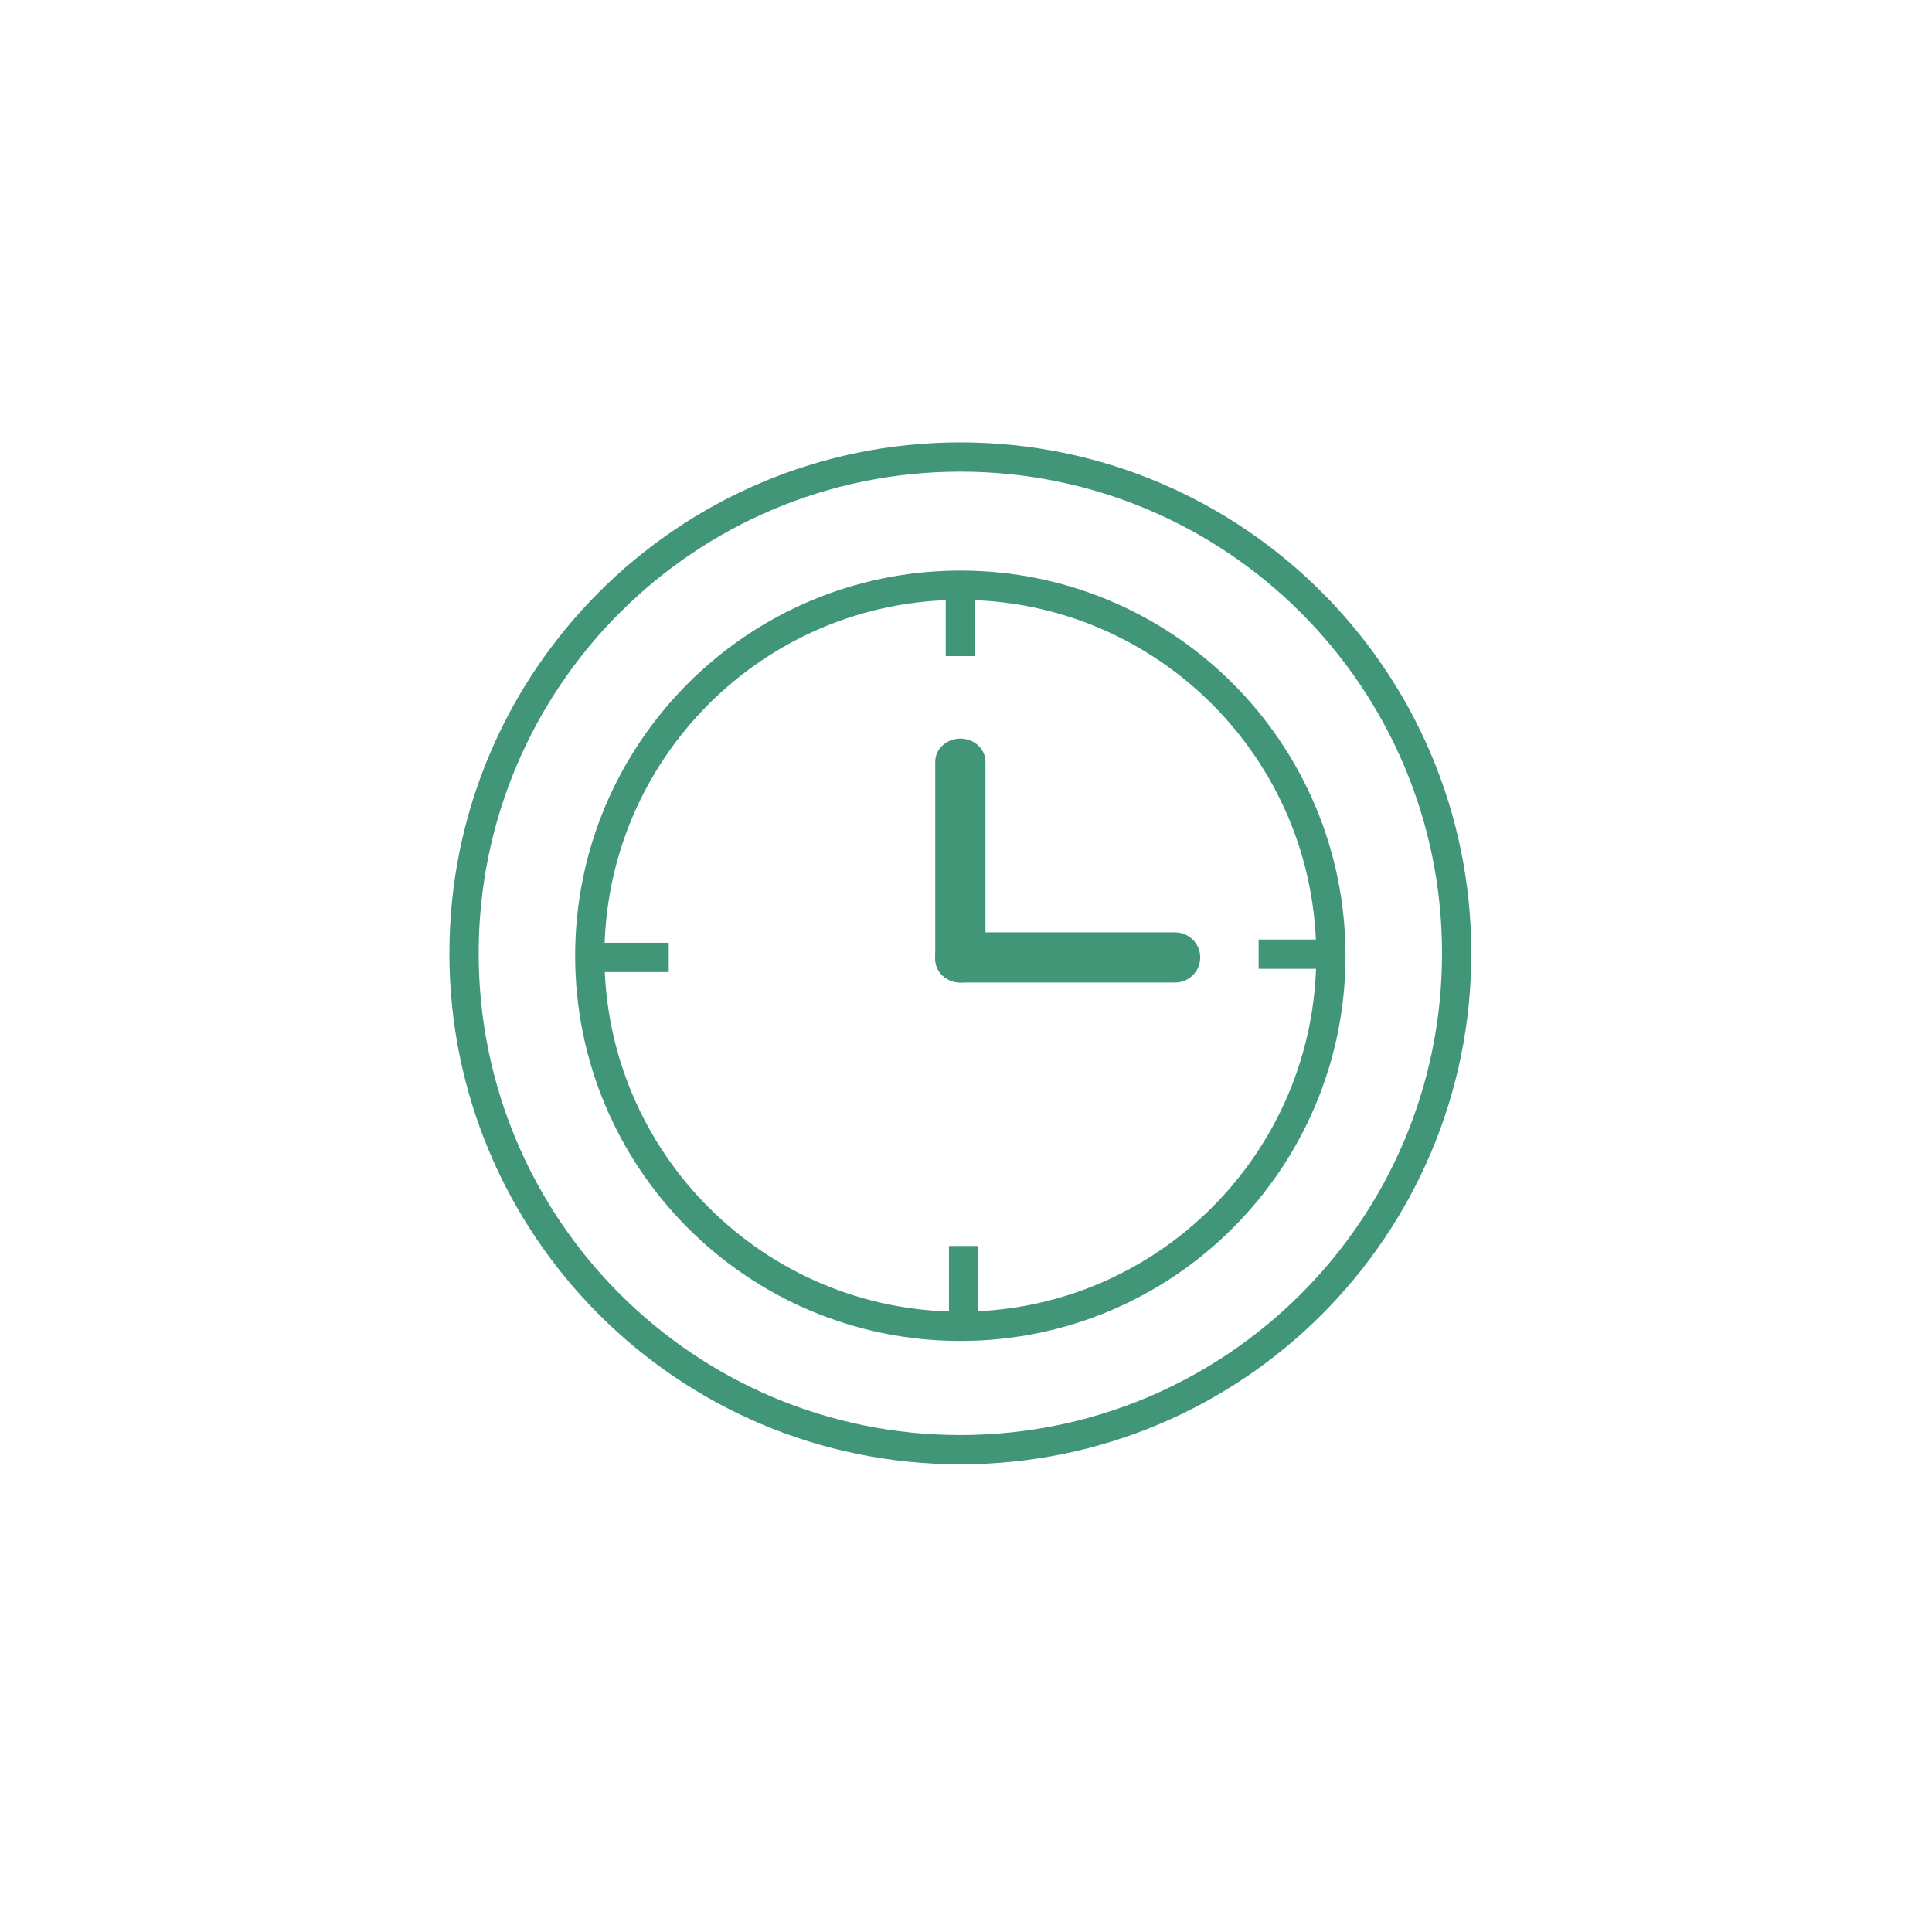 <?xml version="1.0" encoding="UTF-8"?> <svg xmlns="http://www.w3.org/2000/svg" width="66" height="66" viewBox="0 0 66 66" fill="none"> <path d="M32.807 49.523C42.171 49.523 49.762 41.932 49.762 32.568C49.762 23.204 42.171 15.613 32.807 15.613C23.443 15.613 15.852 23.204 15.852 32.568C15.852 41.932 23.443 49.523 32.807 49.523Z" stroke="#419677" stroke-miterlimit="10"></path> <path d="M32.807 45.309C39.798 45.309 45.465 39.641 45.465 32.65C45.465 25.66 39.798 19.992 32.807 19.992C25.816 19.992 20.148 25.66 20.148 32.65C20.148 39.641 25.816 45.309 32.807 45.309Z" stroke="#419677" stroke-miterlimit="10"></path> <path d="M33.665 32.776C33.665 33.212 33.282 33.565 32.807 33.565C32.334 33.565 31.949 33.212 31.949 32.776V26.022C31.949 25.586 32.333 25.232 32.807 25.232C33.282 25.232 33.665 25.586 33.665 26.022V32.776Z" fill="#419677"></path> <path d="M32.807 33.565C32.333 33.565 31.949 33.182 31.949 32.707C31.949 32.234 32.333 31.851 32.807 31.851H40.143C40.617 31.851 41.001 32.234 41.001 32.707C41.001 33.182 40.617 33.565 40.143 33.565H32.807Z" fill="#419677"></path> <path d="M32.807 19.847V22.414" stroke="#419677" stroke-miterlimit="10"></path> <path d="M32.918 42.565V45.132" stroke="#419677" stroke-miterlimit="10"></path> <path d="M45.563 32.596H42.996" stroke="#419677" stroke-miterlimit="10"></path> <path d="M22.845 32.707H20.277" stroke="#419677" stroke-miterlimit="10"></path> </svg> 